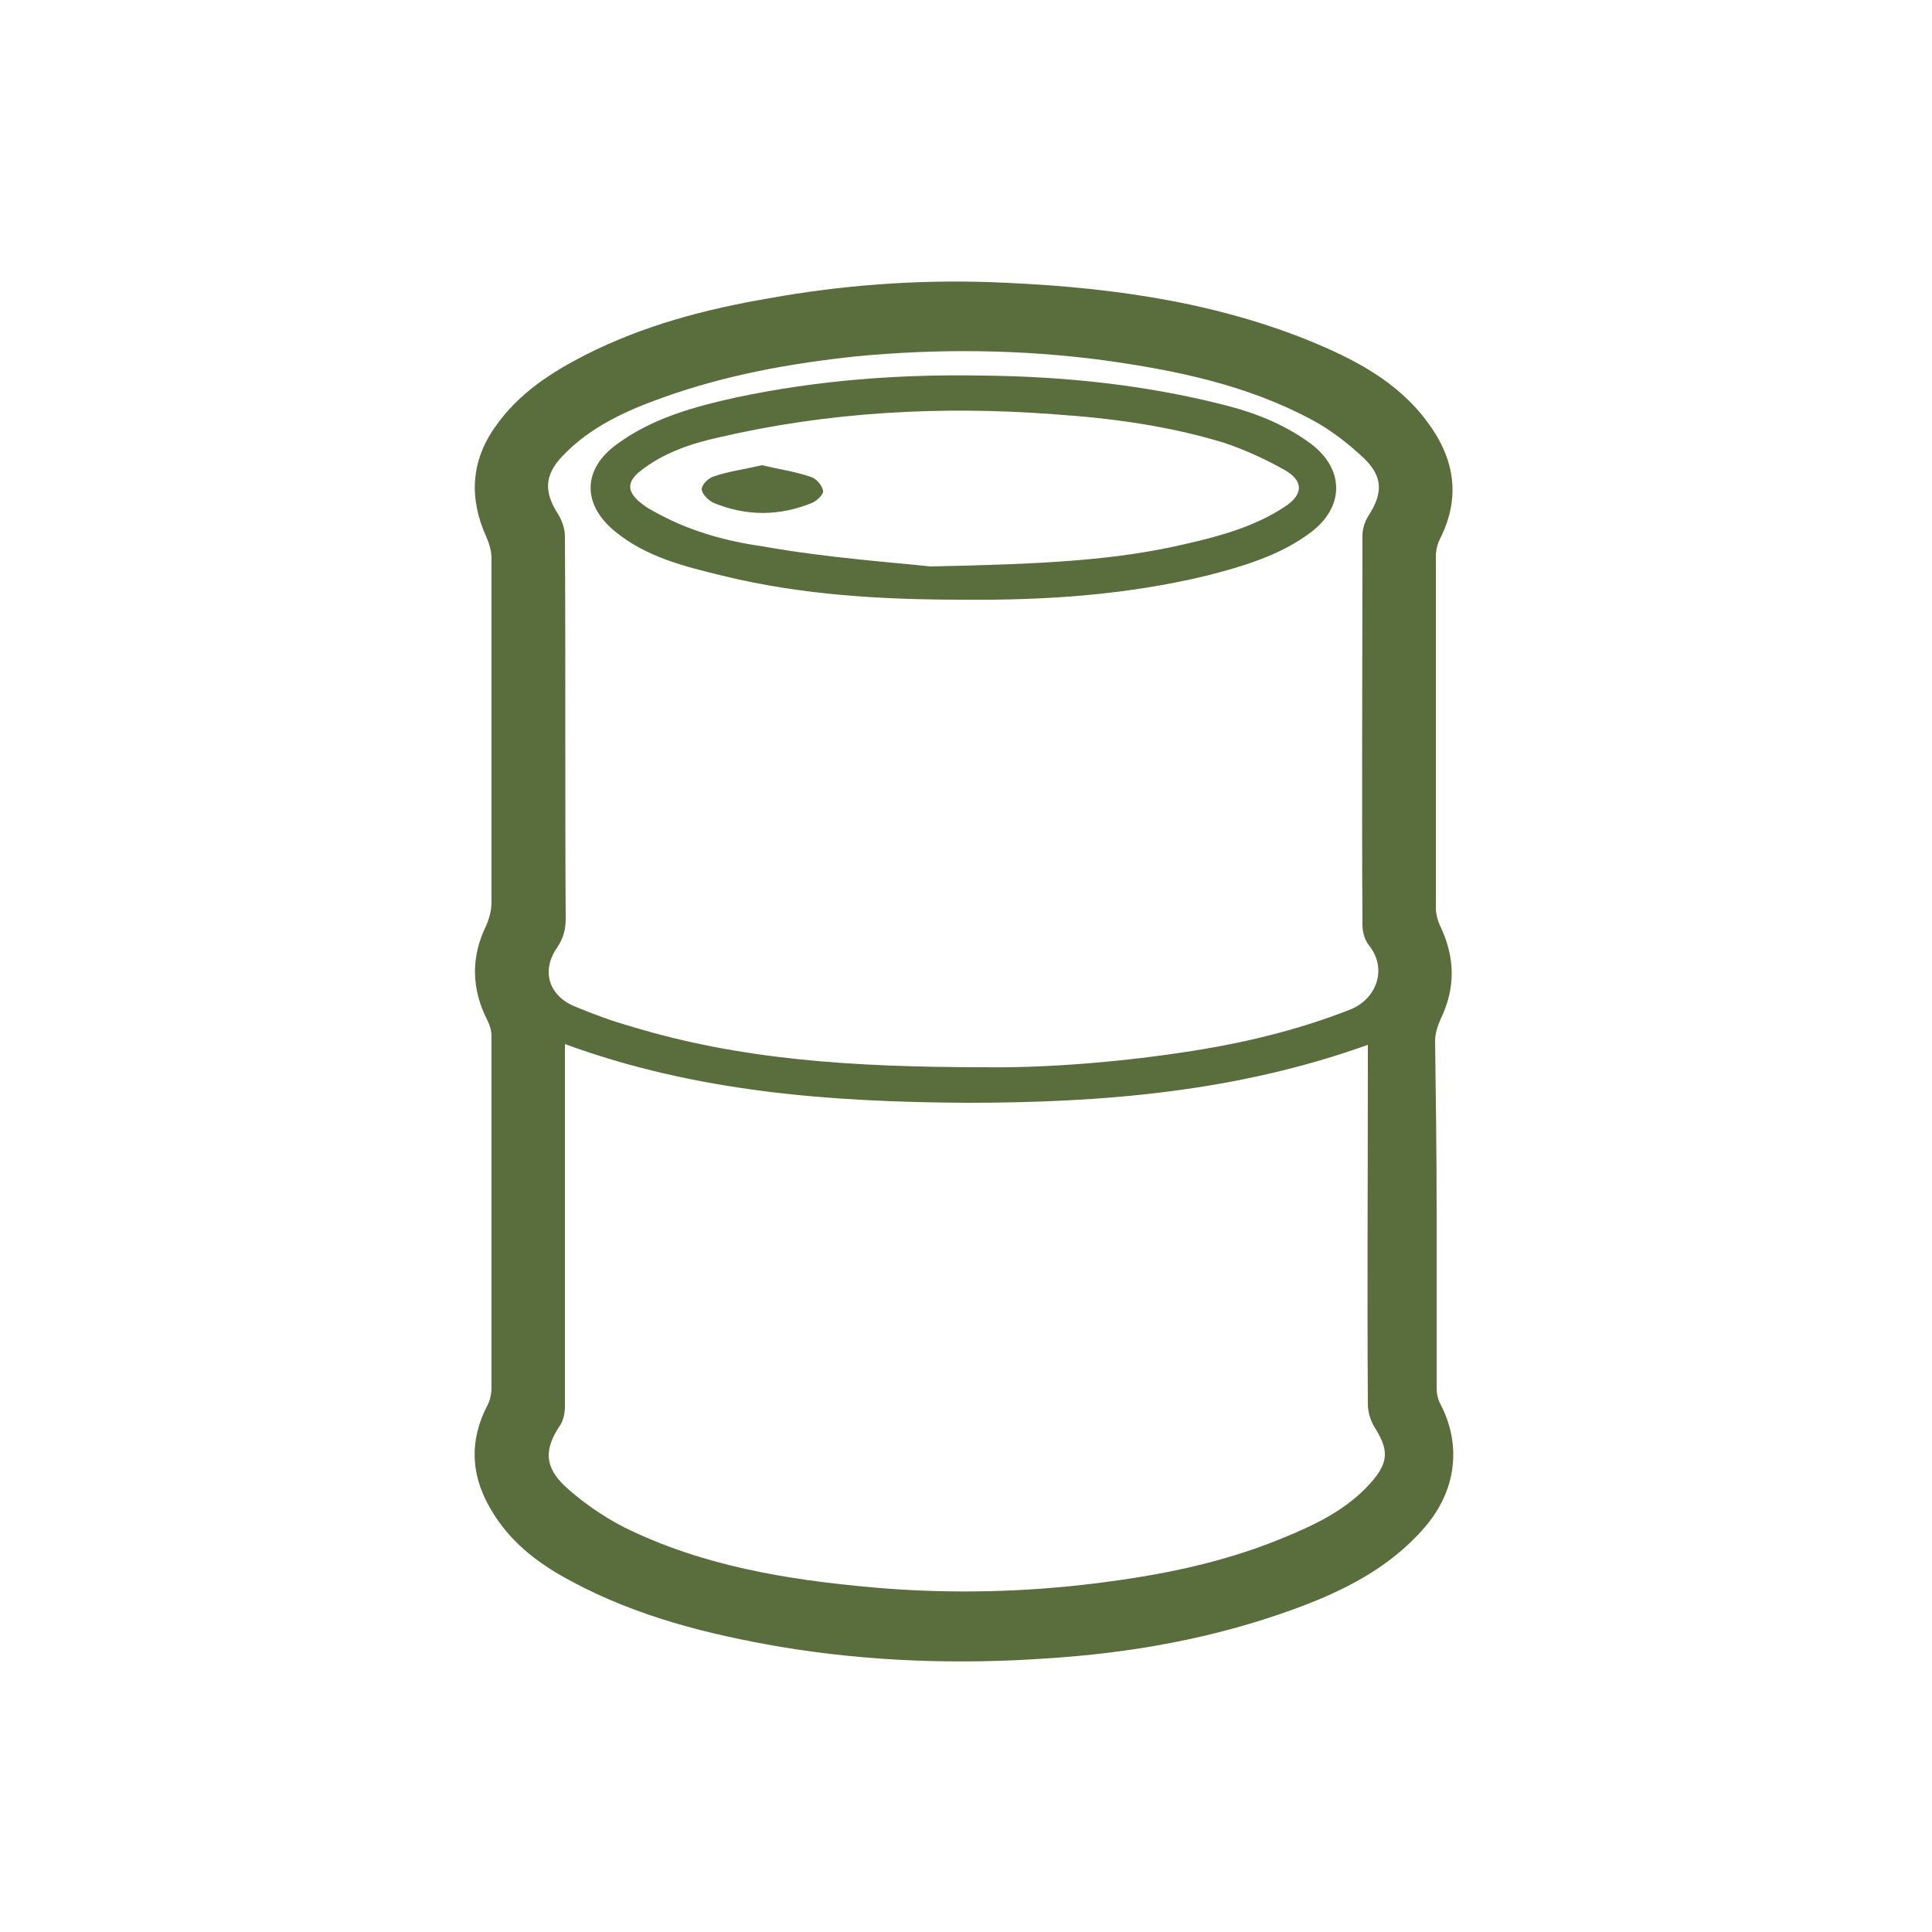<?xml version="1.0" encoding="utf-8"?>
<!-- Generator: Adobe Illustrator 24.1.2, SVG Export Plug-In . SVG Version: 6.00 Build 0)  -->
<svg version="1.1" id="Layer_1" xmlns="http://www.w3.org/2000/svg" xmlns:xlink="http://www.w3.org/1999/xlink" x="0px" y="0px"
	 viewBox="0 0 250 250" enable-background="new 0 0 250 250" xml:space="preserve">
<g>
	<path fill="#596E3C" d="M185.9,156.9c0,7.5,0,15,0,22.6c0,0.7,0.1,1.5,0.5,2.2c2.8,5.4,2,11.3-2.1,16c-4.5,5.2-10.5,8.2-16.8,10.5
		c-10.4,3.8-21.1,5.7-32.1,6.4c-11.5,0.8-23,0.4-34.4-1.5c-9.3-1.6-18.5-3.9-26.9-8.4c-4-2.1-7.6-4.7-10.1-8.6
		c-3-4.6-3.5-9.3-0.9-14.3c0.3-0.6,0.5-1.4,0.5-2.2c0-15.2,0-30.3,0-45.5c0-0.7-0.2-1.4-0.5-2c-2.1-4.1-2.2-8.2-0.2-12.3
		c0.4-0.9,0.7-2,0.7-3c0-14.9,0-29.7,0-44.6c0-0.9-0.3-1.9-0.7-2.8c-2.2-4.9-2-9.7,1.2-14.2c3-4.3,7.2-7,11.7-9.3
		c7.5-3.8,15.5-5.9,23.7-7.3c9.4-1.7,18.9-2.4,28.4-2.1C142,37,156,38.7,169.2,44c5.9,2.4,11.6,5.3,15.5,10.6
		c3.5,4.7,4.4,9.7,1.6,15.2c-0.3,0.6-0.5,1.4-0.5,2.2c0,15.2,0,30.3,0,45.5c0,0.7,0.2,1.5,0.5,2.2c2,4.1,2.1,8.1,0.1,12.2
		c-0.4,0.9-0.7,1.9-0.7,2.8C185.8,142,185.9,149.4,185.9,156.9 M127.6,138.1c6.6,0.1,16-0.5,25.3-1.9c7.5-1.1,14.8-2.8,21.9-5.6
		c3.2-1.3,4.8-5.1,2.4-8.2c-0.6-0.7-0.9-1.8-0.9-2.7c-0.1-16.8,0-33.6,0-50.4c0-0.9,0.3-1.8,0.8-2.6c1.8-2.8,1.9-4.9-0.5-7.3
		c-2-1.9-4.3-3.7-6.7-5c-8.5-4.6-17.8-6.5-27.2-7.8c-10.6-1.4-21.2-1.5-31.8-0.5c-8.5,0.9-16.9,2.4-25,5.3
		c-4.8,1.7-9.5,3.8-13.1,7.6c-2.4,2.5-2.4,4.7-0.6,7.5c0.5,0.8,0.9,1.9,0.9,2.9c0.1,16.5,0,33,0.1,49.5c0,1.4-0.3,2.5-1.1,3.7
		c-2.1,3-1.1,6.2,2.2,7.6c2.4,1,4.8,1.9,7.3,2.6C95.7,137.1,110.1,138.1,127.6,138.1 M73.1,135.1v2.3c0,14.9,0,29.7,0,44.6
		c0,0.8-0.2,1.8-0.6,2.4c-2.1,3.1-2.1,5.4,0.7,8c2.2,2,4.8,3.8,7.5,5.2c10.1,5,21,6.8,32.1,7.8c9,0.8,18.1,0.7,27.1-0.3
		c8.9-1,17.6-2.6,25.9-6c4.4-1.8,8.7-3.8,11.9-7.6c2-2.4,1.9-4,0.3-6.6c-0.6-0.9-1-2.1-1-3.2c-0.1-14.8,0-29.6,0-44.4v-2.1
		c-17,6.1-34.4,7.5-51.9,7.5C107.4,142.6,90,141.3,73.1,135.1"/>
	<path fill="#596E3C" d="M124.6,77.6c-10.5,0-20.9-0.6-31.1-3.1c-4.9-1.2-9.9-2.4-14-5.8c-4.2-3.5-4.1-8,0.3-11.2
		c4.6-3.4,10.1-4.9,15.6-6.1c10.4-2.2,21-3,31.7-2.8c10.6,0.1,21.1,1.2,31.3,3.8c4,1,7.8,2.5,11.2,5c4.4,3.3,4.4,8.2,0,11.5
		c-4,3-8.8,4.4-13.5,5.6C145.7,77,135.2,77.7,124.6,77.6 M120.4,73.3c14-0.3,23.8-0.7,33.4-3c4.3-1,8.6-2.2,12.4-4.7
		c2.5-1.6,2.5-3.4,0-4.8c-2.5-1.4-5.1-2.6-7.8-3.5c-7.2-2.2-14.6-3.2-22.1-3.7c-14.6-1.1-29.1-0.3-43.3,3c-3.6,0.8-7.2,2-10.2,4.4
		c-1.6,1.3-1.7,2.5-0.1,3.9c0.5,0.4,1,0.8,1.6,1.1c4.5,2.6,9.4,4,14.4,4.7C107.1,72.2,115.9,72.8,120.4,73.3"/>
	<path fill="#596E3C" d="M98.6,60.2c2.1,0.5,4.2,0.8,6.3,1.5c0.7,0.2,1.5,1.1,1.6,1.8c0.1,0.5-0.9,1.4-1.5,1.6
		c-4.2,1.7-8.4,1.7-12.6,0c-0.7-0.3-1.6-1.2-1.6-1.8s0.9-1.5,1.7-1.7C94.3,61,96.4,60.7,98.6,60.2"/>
</g>
</svg>
